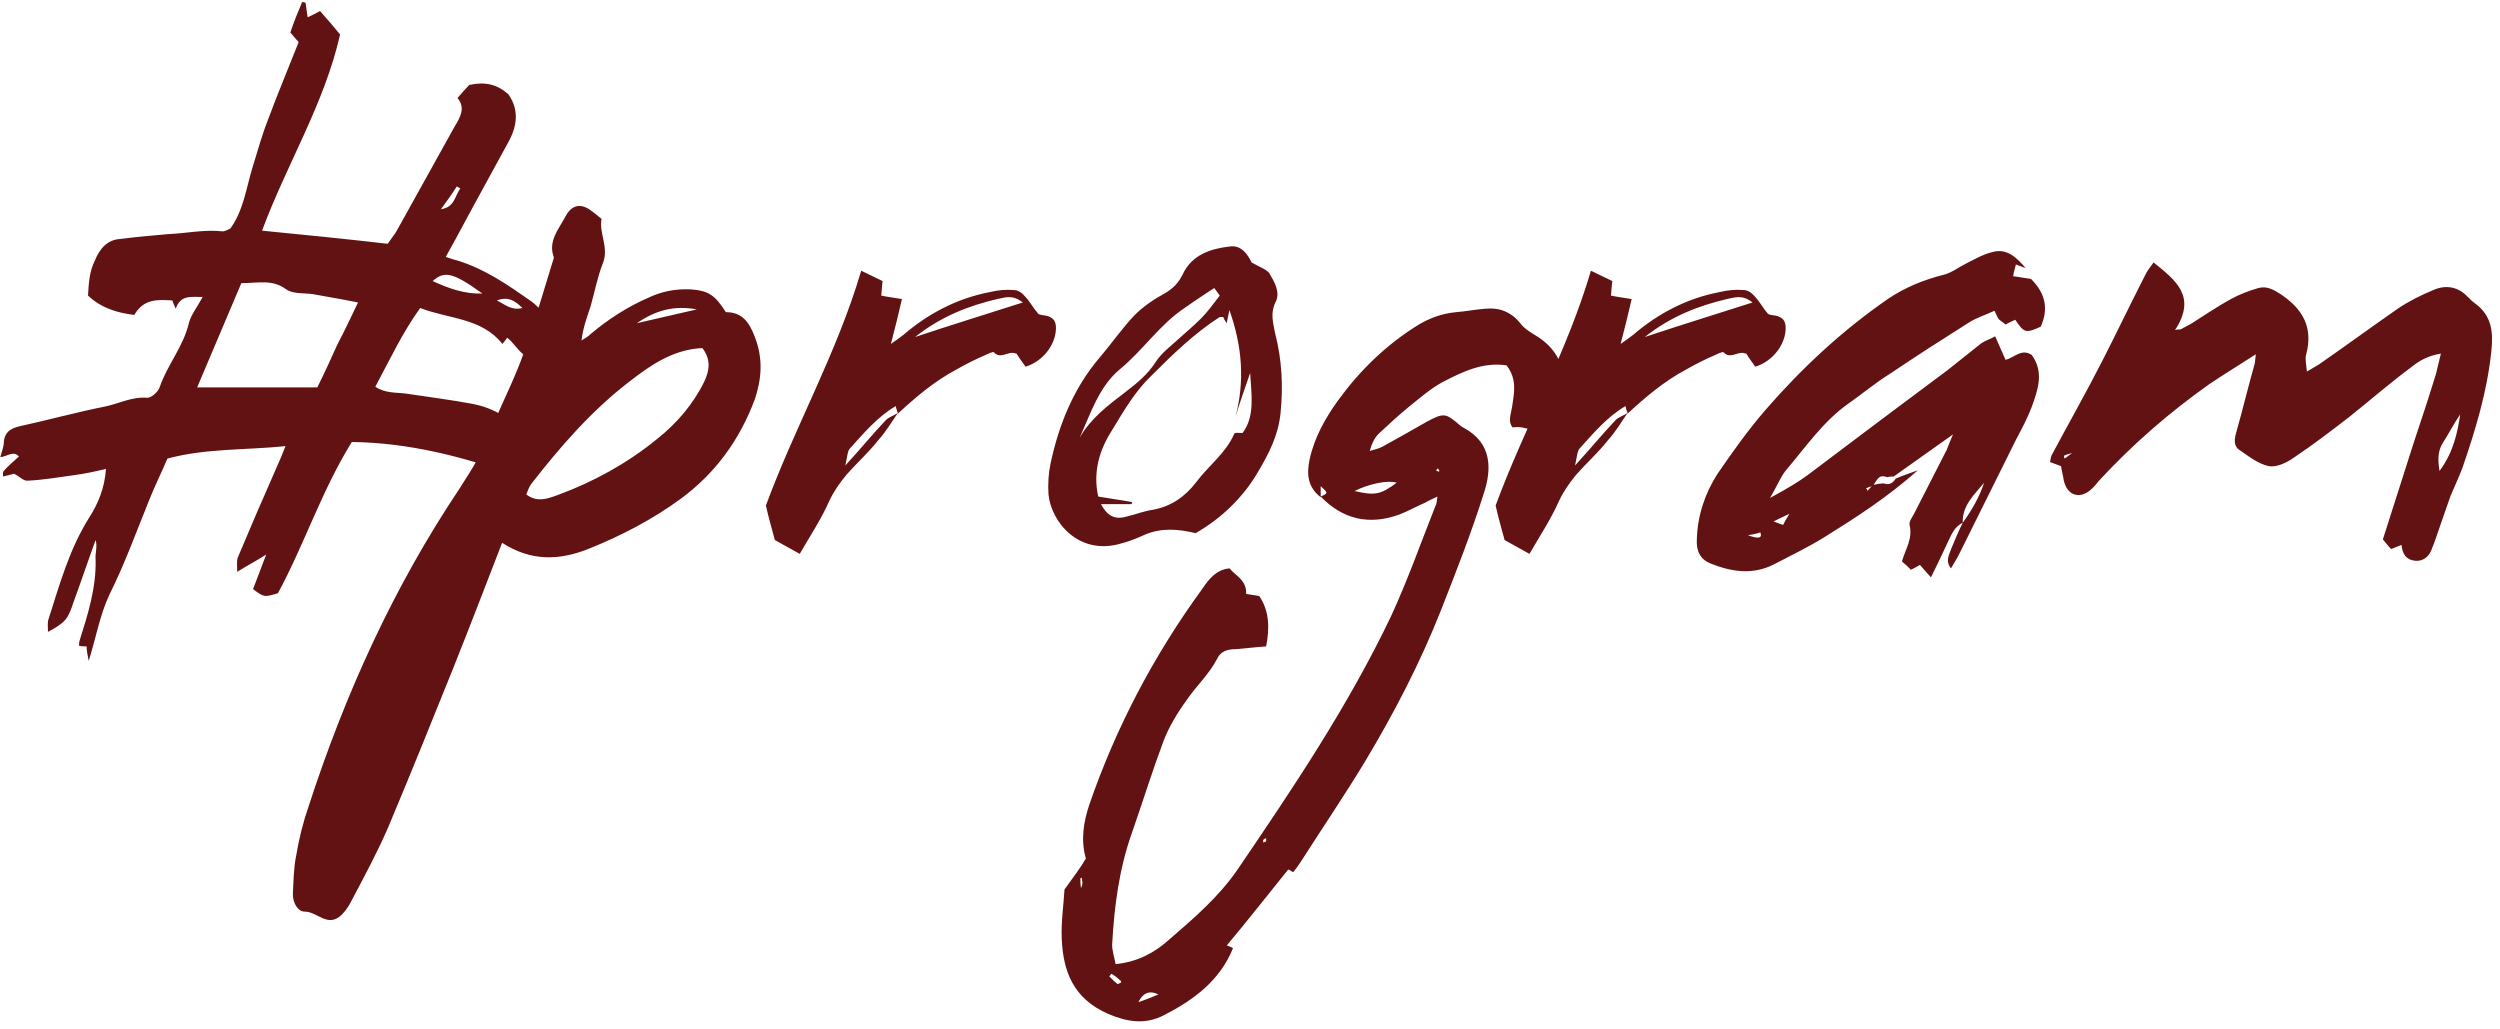 <?xml version="1.0" encoding="UTF-8"?> <svg xmlns="http://www.w3.org/2000/svg" width="362" height="149" viewBox="0 0 362 149" fill="none"><path d="M12.845 95.7C12.645 94.7 12.544 94.2 12.544 93.6C12.145 93.6 11.845 93.6 11.444 93.5C11.444 93.3 11.444 93 11.544 92.7C12.745 88.9 13.944 85.1 13.845 81C13.745 80.1 14.145 79.2 13.845 78.2C12.745 81.2 11.745 84.2 10.645 87.2C9.845 89.6 9.545 90.1 6.945 91.5C6.945 90.8 6.845 90.1 7.045 89.6C8.645 84.6 10.044 79.5 12.944 74.9C14.145 73 15.145 70.8 15.345 67.9C13.645 68.3 12.245 68.6 10.745 68.8C8.545 69.1 6.245 69.5 4.045 69.6C3.445 69.7 2.845 69 2.045 68.6L0.445 69C0.445 68.7 0.345 68.4 0.545 68.2C1.145 67.5 1.845 66.9 2.745 66.1C1.945 65.2 1.045 66.1 0.045 66.2C0.245 65.5 0.445 64.9 0.545 64.3C0.545 62.7 1.445 62 2.945 61.7C7.045 60.8 11.044 59.7 15.044 58.9C17.145 58.5 19.044 57.4 21.345 57.6C21.945 57.6 22.945 56.7 23.145 56C24.244 52.8 26.544 50.2 27.345 46.8C27.645 45.6 28.544 44.5 29.345 43C27.544 43 26.145 42.7 25.445 44.7C25.244 44.3 25.145 44 24.945 43.5C22.845 43.4 20.845 43.2 19.445 45.6C16.945 45.3 14.645 44.6 12.745 42.8C12.845 41 12.944 39.3 13.745 37.7C14.444 36 15.544 34.7 17.445 34.6C19.744 34.3 22.044 34.1 24.345 33.9C26.945 33.8 29.544 33.2 32.245 33.5C32.544 33.5 32.944 33.3 33.344 33.1C35.245 30.5 35.645 27.3 36.544 24.3C37.245 22.1 37.844 19.8 38.745 17.5C40.145 13.7 41.745 9.9 43.245 6.1C42.745 5.5 42.344 5.1 42.044 4.7C42.544 3.2 43.145 1.7 43.745 0.3C43.844 0.3 44.044 0.3 44.245 0.4L44.544 2.5C45.044 2.3 45.544 2 46.344 1.6C47.344 2.7 48.344 3.9 49.245 5C46.944 15.1 41.544 23.7 37.944 33.4C44.145 34 50.044 34.6 56.145 35.3L57.344 33.6L65.844 18.3C66.644 17 67.445 15.6 66.245 14.2C66.844 13.5 67.445 12.8 67.945 12.3C70.245 11.8 72.044 12.2 73.644 13.7C75.245 16 74.844 18.4 73.544 20.7C71.044 25.3 68.544 29.8 66.144 34.3L64.544 37.2C65.245 37.4 65.644 37.6 66.144 37.7C70.144 38.9 73.445 41.2 76.745 43.5C78.344 44.6 79.344 46.1 79.644 48C79.844 49.1 79.344 50.3 79.245 51.2C75.945 53.2 75.144 50.2 73.445 48.9C73.144 49.3 72.945 49.6 72.745 49.8C69.745 46 64.945 46.2 60.844 44.6C58.245 48.2 56.444 52.1 54.344 56C55.844 57 57.444 56.8 58.844 57C62.145 57.5 65.344 57.9 68.544 58.5C71.445 59.1 73.844 60.5 76.044 62.9L72.544 65C73.044 66.2 75.344 66.8 74.544 68.8C66.945 66.1 59.145 64.1 50.944 64C46.544 71.1 44.044 78.9 40.245 85.9C38.245 86.5 38.245 86.5 36.645 85.3L38.544 80.3C37.145 81.2 35.944 81.8 34.344 82.8C34.344 81.8 34.245 81.2 34.444 80.7C36.245 76.4 38.145 72 40.044 67.7C40.444 66.8 40.844 65.9 41.344 64.6C35.444 65.2 29.845 64.9 24.244 66.4C23.445 68.3 22.445 70.3 21.645 72.3C19.744 77 18.044 81.7 15.845 86.1C14.444 89.1 13.944 92.2 12.845 95.7ZM63.844 30.3C65.844 30 65.844 28.4 66.644 27.3C66.544 27.2 66.344 27.1 66.144 27C65.445 28.1 64.644 29.2 63.844 30.3ZM69.844 42.5C65.544 39.4 64.344 39.2 62.645 40.7C65.044 41.8 67.344 42.6 69.844 42.5ZM28.544 56.1H45.944C47.044 53.9 47.944 51.9 48.844 49.9C49.844 48 50.745 46.1 51.844 43.8C49.444 43.3 47.444 43 45.344 42.6C44.044 42.4 42.444 42.6 41.444 41.9C39.444 40.4 37.344 41 34.944 41L28.544 56.1ZM75.644 44.6C74.544 43.5 73.544 42.9 71.945 43.5C73.144 44.1 74.044 45 75.644 44.6ZM49.206 132.7C47.306 134.2 45.906 132 44.105 132C43.105 132 42.406 130.7 42.406 129.5C42.505 127.6 42.505 125.7 42.906 123.8C43.306 121.4 43.906 119 44.706 116.7C50.005 100.4 57.005 85 66.505 70.8C68.305 68 70.106 65.2 71.206 62C72.706 58.3 74.606 54.7 75.906 50.9C77.505 46.4 78.805 41.8 80.206 37.3C79.305 34.9 80.906 33.2 81.906 31.3C82.706 29.8 83.906 29.4 85.305 30.3C85.906 30.7 86.505 31.2 87.106 31.7C86.706 33.8 88.206 35.8 87.305 38.1C86.505 40.1 86.106 42.3 85.505 44.4C85.005 45.9 84.406 47.5 84.206 49.3C84.706 49 85.206 48.7 85.606 48.3C88.106 46.2 90.906 44.4 93.906 43.1C95.805 42.2 97.805 41.8 100.005 41.9C102.605 42.1 103.505 42.7 105.105 45.2C107.505 45.2 108.505 46.7 109.305 48.8C110.505 51.9 110.305 54.8 109.305 57.8C107.105 63.7 103.605 68.5 98.606 72.2C94.505 75.2 90.106 77.5 85.406 79.4C81.005 81.2 76.906 81.3 72.706 78.6C70.305 84.8 68.005 90.8 65.606 96.8C62.505 104.5 59.406 112.2 56.206 119.8C54.605 123.5 52.706 127 50.806 130.6C50.406 131.4 49.806 132.2 49.206 132.7ZM92.206 46.8L100.905 44.8C97.606 44.2 95.005 44.9 92.206 46.8ZM80.706 71.7C85.906 69.8 90.805 67.1 95.106 63.6C98.005 61.3 100.405 58.5 102.005 55.2C102.705 53.7 103.005 52.1 101.705 50.4C97.505 50.6 94.305 52.8 91.206 55.2C85.706 59.4 81.106 64.7 76.906 70.1C76.606 70.5 76.406 71.1 76.206 71.6C77.805 72.8 79.305 72.2 80.706 71.7ZM151.802 45.8C152.602 46.1 152.902 46.6 152.902 47.5C152.902 49.8 151.102 52.3 148.502 53.1C148.102 52.5 147.602 51.9 147.202 51.2C147.002 51.2 146.902 51.1 146.702 51.1C145.802 51 144.802 52 143.902 51C143.802 50.9 143.102 51.2 142.702 51.4C141.302 52 139.902 52.7 138.502 53.5C135.302 55.2 132.602 57.5 130.002 59.9V59.8C129.102 61.1 128.302 62.5 127.202 63.7C125.802 65.5 124.102 67 122.602 68.7C121.602 69.9 120.702 71.2 120.102 72.5C118.902 75.2 117.302 77.6 115.802 80.2L112.202 78.2C111.802 76.7 111.302 75 110.902 73.2C115.102 61.8 121.202 51.1 124.702 39.2L127.802 40.7C127.702 41.3 127.702 42 127.602 42.8C128.502 43 129.402 43.1 130.602 43.3C130.102 45.5 129.602 47.5 129.002 49.8C129.702 49.3 130.302 48.9 130.802 48.5C134.402 45.4 138.602 43.2 143.302 42.3C144.502 42 145.702 41.9 146.802 42C147.402 42 148.002 42.4 148.402 42.9C149.102 43.6 149.602 44.6 150.302 45.4C150.602 45.7 151.302 45.6 151.802 45.8ZM132.502 48.8C137.902 47 142.802 45.5 148.102 43.8C146.602 42.6 145.502 43.1 144.402 43.3C140.202 44.3 136.302 45.8 132.502 48.8ZM128.302 60.8C128.702 60.4 129.402 60.2 130.002 59.8C129.902 59.5 129.802 59.3 129.702 58.8C127.002 60.4 125.102 62.7 123.102 64.9C122.702 65.3 122.702 66.1 122.402 67.4C124.702 64.9 126.402 62.8 128.302 60.8ZM162.322 78.7C156.222 80.5 152.222 75.6 151.822 71.6C151.722 70.1 151.822 68.5 152.122 67.1C153.322 61.5 155.422 56.3 159.122 51.9C160.922 49.8 162.422 47.6 164.322 45.6C165.522 44.4 167.122 43.3 168.622 42.5C169.822 41.8 170.622 41 171.222 39.8C172.522 36.9 175.322 36 178.022 35.7C179.722 35.4 180.722 36.9 181.222 38C182.422 38.7 183.422 39 183.822 39.6C184.522 40.8 185.422 42.3 184.722 43.7C183.922 45.3 184.322 46.6 184.622 48.2C185.622 52 185.822 55.9 185.422 59.8C185.122 63 183.722 65.7 182.122 68.4C180.022 72 176.822 75.1 173.122 77.2C170.622 76.6 168.222 76.4 165.822 77.4C164.722 77.9 163.522 78.4 162.322 78.7ZM156.322 63.4C157.922 60.6 160.422 58.7 162.922 56.8C164.622 55.5 166.222 54.2 167.422 52.3C168.222 51.1 169.422 50.2 170.522 49.2C171.622 48.2 172.822 47.2 173.922 46.1C174.822 45.2 175.622 44.1 176.622 42.8L175.822 41.7C174.322 42.7 172.922 43.6 171.522 44.6C167.922 47 165.522 50.7 162.122 53.5C159.122 56 157.922 59.9 156.322 63.4ZM163.122 74.8C164.422 74.5 165.622 74 167.022 73.8C169.622 73.3 171.622 71.9 173.222 69.8C175.022 67.4 177.522 65.6 178.722 62.8C178.822 62.6 179.422 62.7 179.922 62.7C181.722 60.3 181.222 57.3 181.022 54C180.222 56.3 179.522 58.3 178.922 60.3C180.222 55.2 179.922 50.3 178.022 44.9L177.622 46.8C177.422 46.5 177.222 46.2 177.122 45.9H176.622C173.022 48.2 169.822 51.3 166.722 54.4C164.322 56.7 162.722 59.5 161.022 62.3C159.222 65.1 158.222 68.3 159.022 71.9C160.722 72.2 162.322 72.4 163.922 72.7C163.922 72.8 163.922 72.9 163.822 73H159.422C160.322 74.7 161.422 75.3 163.122 74.8ZM168.537 147C165.837 148.4 163.237 148 160.437 146.8C155.437 144.6 153.937 140.7 153.737 135.9C153.637 133.4 154.037 130.8 154.137 128.8L155.937 126.3C156.437 125.6 156.837 125 157.237 124.3C156.437 121.6 156.937 118.9 157.737 116.5C161.637 105.2 167.137 94.8 174.137 85.2C175.037 83.9 176.037 82.5 178.037 82.3C178.937 83.4 180.537 84 180.437 86L182.337 86.3C183.837 88.5 183.837 91 183.337 93.6C181.737 93.7 180.337 93.9 178.937 94C177.737 94 176.737 94.3 176.237 95.4C175.037 97.7 173.137 99.4 171.737 101.5C170.437 103.3 169.237 105.3 168.437 107.4C166.837 111.7 165.437 116.2 163.937 120.5C162.037 125.8 161.337 131.3 161.037 136.8C161.037 137.7 161.337 138.5 161.537 139.6C164.737 139.3 167.237 137.9 169.237 136.1C172.837 133 176.437 129.9 179.137 126C187.237 114.1 195.237 102.2 201.437 89.2C203.837 84 205.737 78.6 207.837 73.3C208.037 73 208.037 72.6 208.137 71.9C207.337 72.3 206.837 72.5 206.337 72.8C205.137 73.3 203.937 74 202.637 74.5C198.237 76.1 194.437 75.2 191.237 71.9C192.337 71.4 192.337 71.4 191.237 70.4V72C189.437 70.6 189.137 68.8 189.637 66.5C190.337 63.3 191.937 60.5 193.737 58C196.937 53.6 200.737 49.9 205.437 47C207.137 46 208.837 45.4 210.837 45.2C212.237 45.1 213.637 44.8 215.137 44.7C217.137 44.5 218.837 45.2 220.137 46.8C220.637 47.5 221.437 48 222.237 48.5C225.137 50.2 226.537 52.7 226.637 56.1C226.637 57.2 227.037 58.7 226.537 59.2C225.537 60.2 226.537 61.2 225.737 62C224.837 62.9 224.237 64 223.337 65.2C223.037 63.9 224.037 63.2 224.737 61.9C222.637 63.2 221.037 61.5 219.037 61.9C218.337 61.1 218.737 60.1 218.937 59C219.237 57 219.737 54.9 218.137 52.9C214.737 52.4 211.837 53.8 208.937 55.3C207.237 56.2 205.637 57.6 204.137 58.8C202.537 60.1 201.137 61.4 199.637 62.8C199.037 63.4 198.637 64.2 198.337 65.3C198.937 65.1 199.537 65 200.137 64.7C202.337 63.5 204.437 62.3 206.537 61.1C209.137 59.7 209.337 59.8 211.537 61.7L212.037 62C216.037 64.2 216.037 67.9 214.837 71.5C213.037 77.2 210.837 82.8 208.637 88.4C205.637 96 201.837 103.3 197.637 110.3C194.737 115.1 191.537 119.8 188.537 124.5C188.137 125.1 187.837 125.6 187.237 126.3C187.037 126.2 186.837 126 186.537 125.9C183.637 129.5 180.737 133.2 177.637 136.9C177.937 137 178.237 137.1 178.537 137.3C176.637 142 172.837 144.8 168.537 147ZM208.337 68.3L208.437 68.2C208.337 68 208.237 67.9 208.237 67.8L207.937 68.1C208.037 68.2 208.137 68.2 208.337 68.3ZM196.137 71.1C199.137 71.8 199.937 71.6 202.237 69.9C201.037 69.5 198.337 70 196.137 71.1ZM182.937 122C183.137 121.9 183.237 121.9 183.337 121.8V121.4C183.137 121.4 183.037 121.5 182.937 121.6C182.837 121.7 182.937 121.9 182.937 122ZM156.537 128.6C156.637 128.4 156.737 128.1 156.737 127.8L156.637 127.1C156.537 127.1 156.437 127.2 156.437 127.2C156.437 127.7 156.437 128.1 156.537 128.6ZM161.837 142.5C162.237 142.3 162.337 142.3 162.337 142.2C162.337 142.1 162.337 142 162.237 142C161.837 141.6 161.437 141.3 160.937 141C160.837 141.1 160.737 141.2 160.637 141.4C161.037 141.8 161.437 142.2 161.837 142.5ZM164.837 145.1C165.837 144.8 166.737 144.4 167.737 144C166.337 143.3 165.437 143.9 164.837 145.1ZM257.466 45.8C258.266 46.1 258.566 46.6 258.566 47.5C258.566 49.8 256.766 52.3 254.166 53.1C253.766 52.5 253.266 51.9 252.866 51.2C252.666 51.2 252.566 51.1 252.366 51.1C251.466 51 250.466 52 249.566 51C249.466 50.9 248.766 51.2 248.366 51.4C246.966 52 245.566 52.7 244.166 53.5C240.966 55.2 238.266 57.5 235.666 59.9V59.8C234.766 61.1 233.966 62.5 232.866 63.7C231.466 65.5 229.766 67 228.266 68.7C227.266 69.9 226.366 71.2 225.766 72.5C224.566 75.2 222.966 77.6 221.466 80.2L217.866 78.2C217.466 76.7 216.966 75 216.566 73.2C220.766 61.8 226.866 51.1 230.366 39.2L233.466 40.7C233.366 41.3 233.366 42 233.266 42.8C234.166 43 235.066 43.1 236.266 43.3C235.766 45.5 235.266 47.5 234.666 49.8C235.366 49.3 235.966 48.9 236.466 48.5C240.066 45.4 244.266 43.2 248.966 42.3C250.166 42 251.366 41.9 252.466 42C253.066 42 253.666 42.4 254.066 42.9C254.766 43.6 255.266 44.6 255.966 45.4C256.266 45.7 256.966 45.6 257.466 45.8ZM238.166 48.8C243.566 47 248.466 45.5 253.766 43.8C252.266 42.6 251.166 43.1 250.066 43.3C245.866 44.3 241.966 45.8 238.166 48.8ZM233.966 60.8C234.366 60.4 235.066 60.2 235.666 59.8C235.566 59.5 235.466 59.3 235.366 58.8C232.666 60.4 230.766 62.7 228.766 64.9C228.366 65.3 228.366 66.1 228.066 67.4C230.366 64.9 232.066 62.8 233.966 60.8ZM267.702 58.4C264.002 61 261.502 64.7 258.602 68.1C257.802 69.1 257.302 70.4 256.302 72.1C258.702 70.8 260.602 69.7 262.402 68.3C268.902 63.4 275.402 58.5 282.002 53.6L286.902 49.7C287.502 49.3 288.202 49.1 288.902 48.7L290.402 52.1C291.702 51.8 292.702 50.4 294.202 51.4C296.002 53.9 295.102 56.4 294.202 58.9C293.602 60.5 292.802 62 292.002 63.5L283.602 80.4C283.302 81 282.902 81.6 282.502 82.3C281.602 81.2 282.302 80.2 282.602 79.3C283.102 78.1 283.602 76.9 284.202 75.7C285.502 73.9 286.602 72 287.302 69.9C285.902 71.6 284.102 73.2 284.202 75.7C282.902 76.3 282.502 77.6 281.902 78.8C281.202 80.3 280.502 81.8 279.602 83.6L278.002 81.8C277.702 82 277.302 82.2 276.702 82.5C276.302 82.1 275.902 81.7 275.402 81.3C275.902 79.5 277.002 78 276.502 76C276.402 75.5 276.902 74.9 277.202 74.3L281.902 65.1C282.102 64.6 282.302 64 282.802 62.9L274.202 69C273.902 69 273.602 69 273.302 69.1C272.302 68.8 272.102 68.9 271.302 70.2C271.702 70.1 272.302 70 272.802 70C273.602 70.3 274.102 69.9 274.502 69.3C275.402 68.9 276.302 68.6 277.702 68.1C273.302 72 268.802 74.9 264.302 77.7C261.902 79.2 259.402 80.4 256.902 81.7C253.802 83.3 250.702 82.8 247.702 81.6C246.202 81 245.602 79.8 245.702 78.1C245.802 74.6 246.902 71.4 248.702 68.6C250.902 65.4 253.102 62.3 255.602 59.4C260.902 53.3 266.802 47.8 273.502 43.2C275.902 41.6 278.602 40.5 281.402 39.8C282.602 39.5 283.602 38.7 284.802 38.1C286.002 37.5 287.202 36.8 288.502 36.5C290.602 35.9 292.002 37.3 293.302 38.8C292.902 38.7 292.502 38.5 291.902 38.3C291.802 38.8 291.602 39.3 291.502 40C292.402 40.1 293.302 40.3 294.102 40.4C296.102 42.4 296.702 44.6 295.502 47.3C293.302 48.3 293.102 48.2 291.802 46.3C291.402 46.5 290.902 46.7 290.402 47C290.102 46.7 289.702 46.5 289.402 46.2C289.202 45.9 289.102 45.6 288.802 45C287.502 45.6 286.202 46 285.102 46.7C281.302 49.1 277.402 51.6 273.702 54.1C271.602 55.4 269.702 57 267.702 58.4ZM271.002 70.4L270.202 70.7C270.302 70.8 270.402 70.9 270.402 71.1L271.002 70.4ZM259.102 74.4L256.802 75.5C257.402 75.7 257.802 75.9 258.202 76C258.402 75.6 258.602 75.2 259.102 74.4ZM253.102 77.5C254.702 78.1 255.202 77.9 254.902 77.1C254.302 77.3 253.702 77.4 253.102 77.5ZM349.741 81.2C348.441 81.1 347.841 80.2 347.741 78.9L346.241 79.5C345.841 79.1 345.541 78.7 345.041 78.1L349.541 64C350.641 60.7 351.741 57.4 352.741 54.1L353.441 51.2C351.641 51.5 350.341 52.2 349.241 53.1C346.141 55.4 343.141 58 340.141 60.4C337.541 62.4 334.941 64.4 332.241 66.2C331.141 67 329.641 67.7 328.541 67.5C327.041 67.2 325.641 66.1 324.341 65.2C323.341 64.6 323.541 63.5 323.841 62.5C324.741 59.3 325.541 56 326.441 52.8C326.541 52.5 326.541 52.1 326.641 51.3C324.141 52.9 322.041 54.2 319.941 55.6C314.141 59.7 308.741 64.4 303.941 69.6C303.541 70.1 303.141 70.6 302.641 71C301.041 72.3 299.341 71.7 298.841 69.6C298.741 68.9 298.541 68.2 298.441 67.5L296.841 66.9C296.941 66.5 296.941 66.1 297.141 65.8C299.541 61.3 302.041 56.9 304.341 52.4C306.441 48.3 308.441 44.1 310.541 40C310.841 39.3 311.341 38.7 311.841 38C315.041 40.6 318.141 42.9 314.941 47.8C315.241 47.7 315.441 47.7 315.741 47.7L317.241 46.9C319.141 45.7 321.041 44.4 323.041 43.3C324.341 42.6 325.641 42.1 327.041 41.7C328.241 41.4 329.141 41.9 330.241 42.6C333.541 44.8 334.941 47.5 333.941 51.3C333.741 52 333.941 52.7 334.041 53.8L335.741 52.8C339.641 50.1 343.441 47.3 347.341 44.6C348.841 43.6 350.641 42.7 352.341 42C354.141 41.2 355.941 41.5 357.341 43C357.641 43.3 358.041 43.7 358.341 43.9C360.841 45.7 361.041 48.1 360.741 50.9C360.141 56.7 358.441 62.3 356.541 67.8C356.041 69.1 355.441 70.4 354.841 71.8L353.341 76.1C352.941 77.3 352.541 78.5 352.041 79.7C351.641 80.7 350.741 81.3 349.741 81.2ZM353.241 68.2C355.241 65.5 355.841 62.7 356.241 60C355.341 61.3 354.641 62.7 353.741 64.1C353.041 65.2 352.941 66.4 353.241 68.2ZM298.941 66.4C299.141 66.3 299.341 66.1 300.041 65.6C299.241 65.8 299.041 65.9 298.841 66L298.941 66.4Z" fill="#621212"></path></svg> 